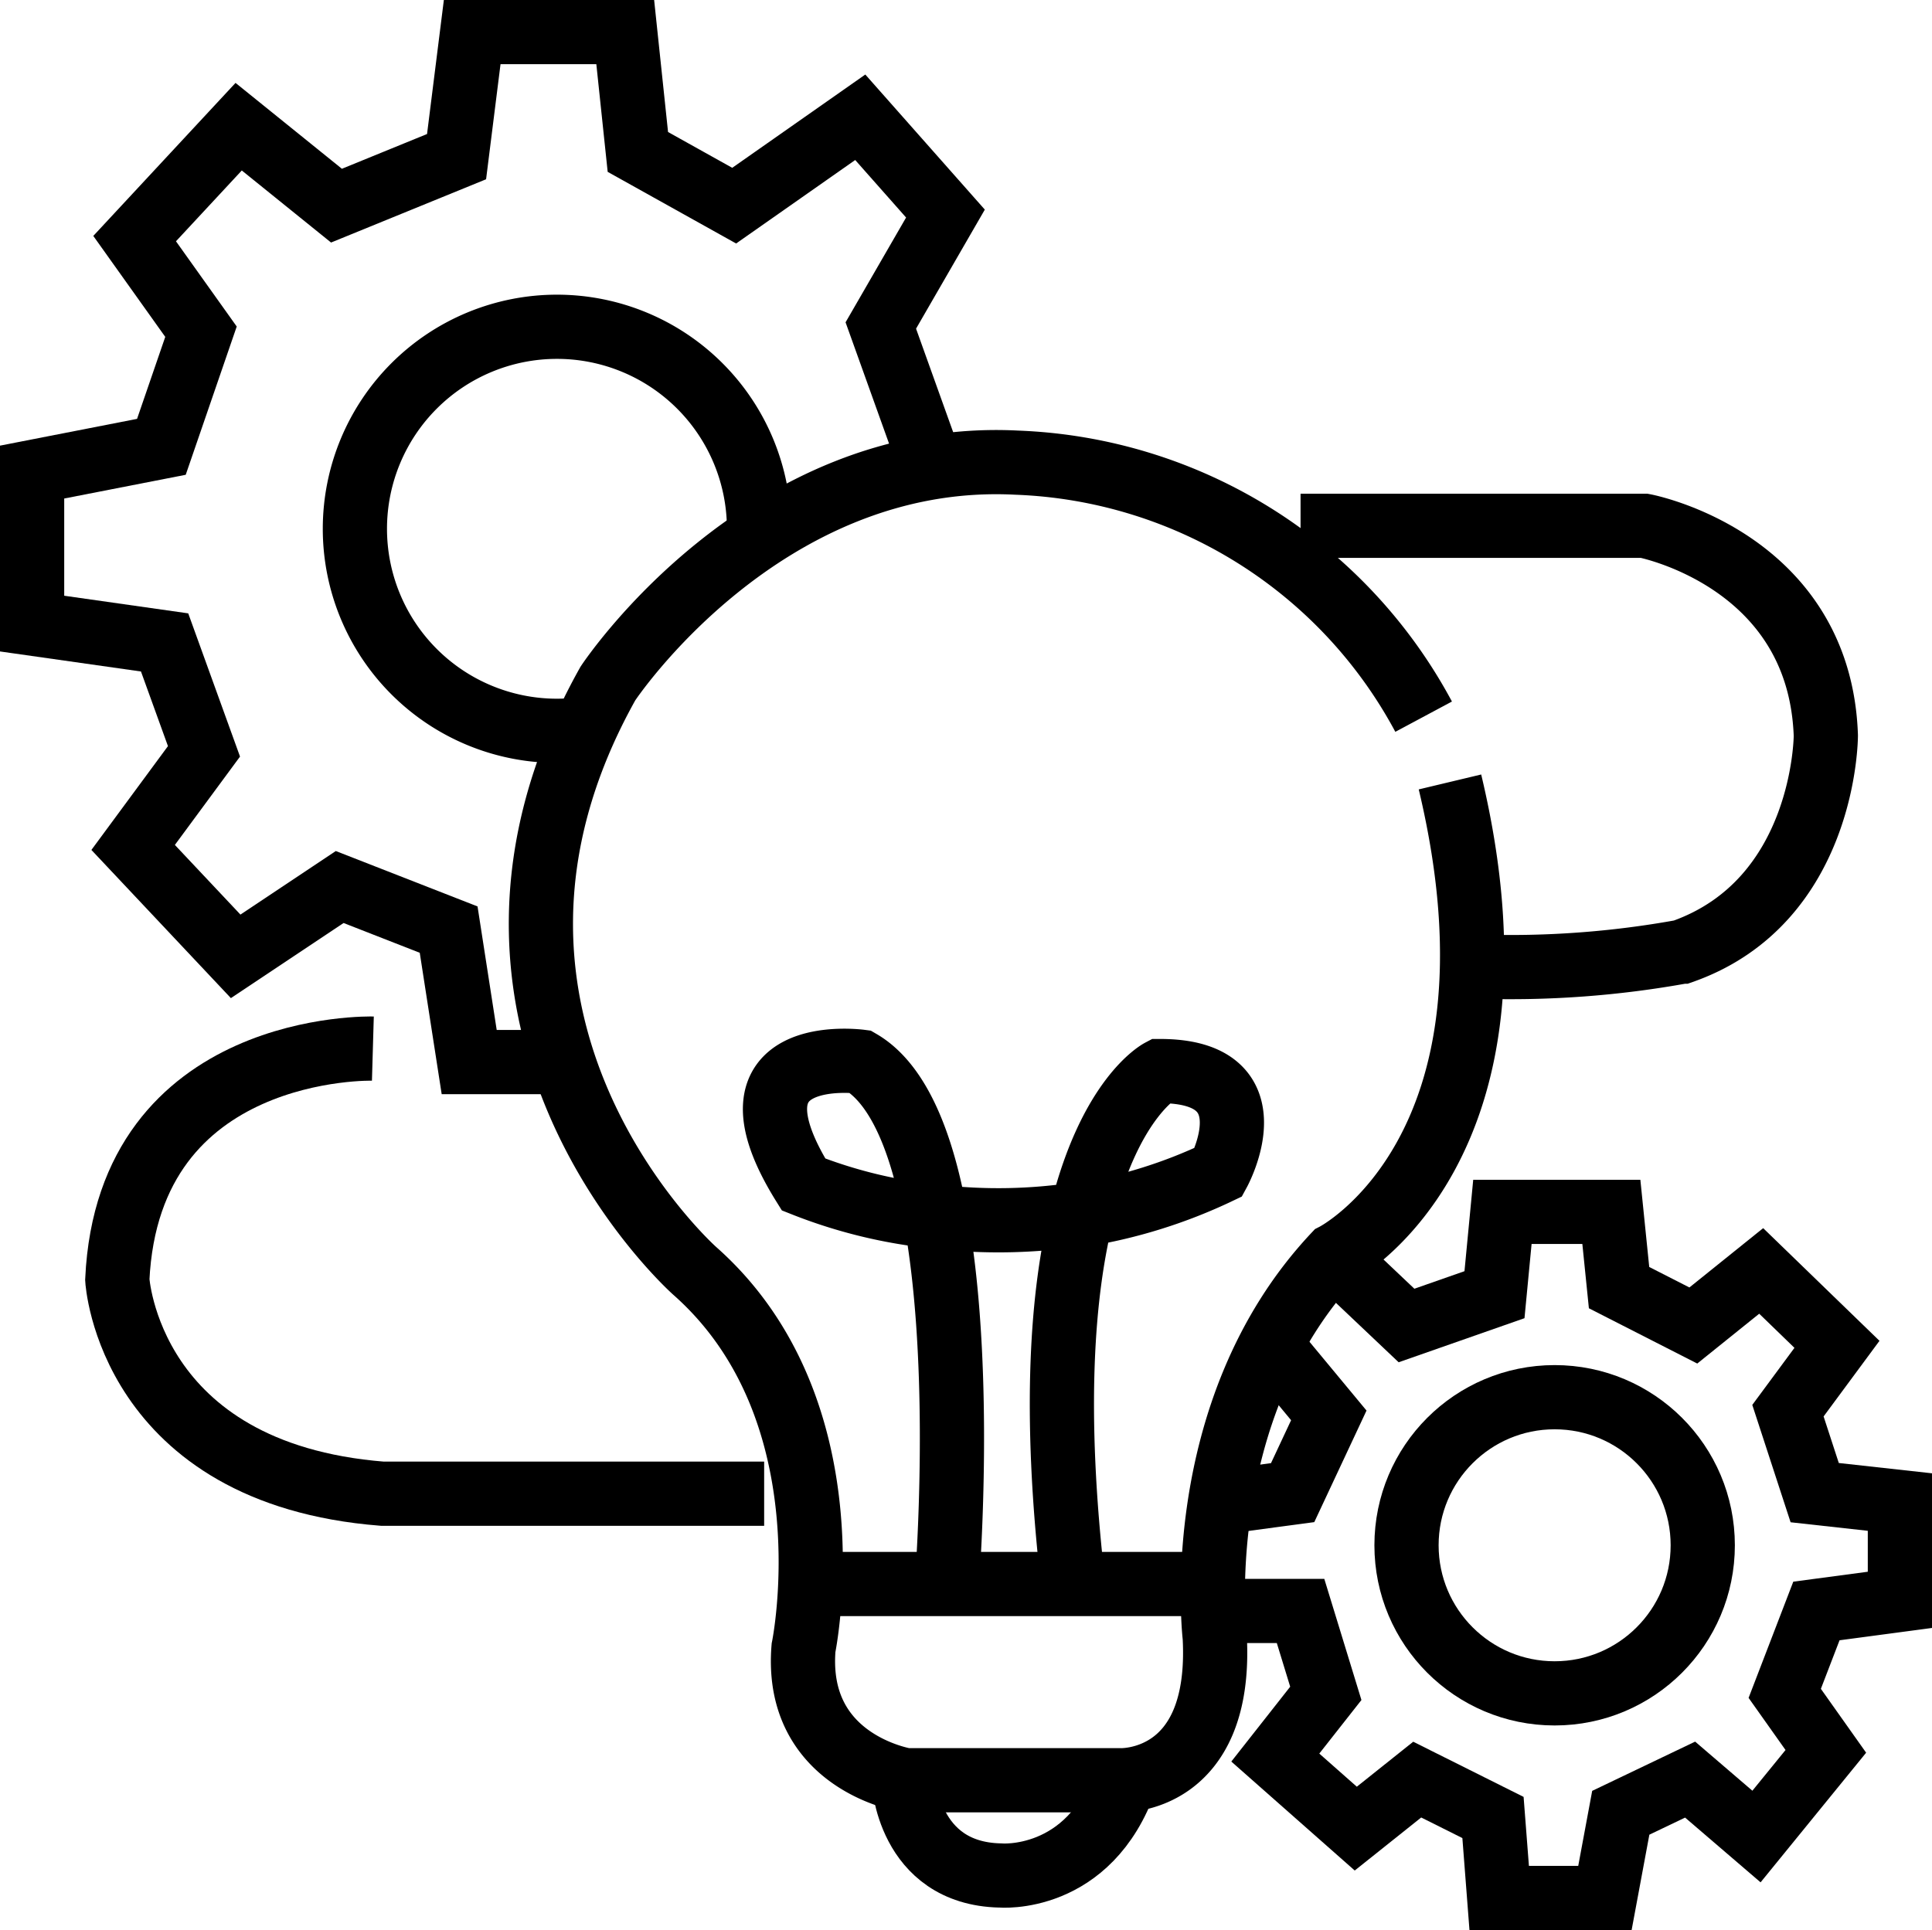 <svg xmlns="http://www.w3.org/2000/svg" viewBox="0 0 90.26 90.19"><defs><style>.cls-1{fill:none;stroke:#000;stroke-miterlimit:10;stroke-width:3px;}</style></defs><g id="Layer_2" data-name="Layer 2"><g id="Layer_1-2" data-name="Layer 1"><polyline class="cls-1" points="26.48 49.63 21.92 49.63 20.96 43.44 15.87 41.45 11.01 44.69 6.22 39.6 9.53 35.11 7.69 30.02 1.5 29.14 1.5 22.06 7.54 20.88 9.39 15.5 6.29 11.15 11.15 5.92 15.72 9.61 21.33 7.32 22.06 1.5 29.21 1.5 29.8 7.1 34.3 9.61 40.19 5.48 44.17 9.98 41.15 15.21 43.29 21.18"/><path class="cls-1" d="M17.42,49S6,48.67,5.48,59.8c0,0,.52,9.06,12.38,10H35.7"/><path class="cls-1" d="M60.76,24.57H76.82s8.19,1.55,8.48,9.8c0,0,0,7.74-6.71,10.1a45,45,0,0,1-9.43.7"/><path class="cls-1" d="M35.46,25.1v-.39A9.44,9.44,0,1,0,26,34.15a9.29,9.29,0,0,0,1.31-.09"/><circle class="cls-1" cx="72.63" cy="72.21" r="6.92"/><path class="cls-1" d="M66.51,33.49a22.51,22.51,0,0,0-19-11.87C35.62,21,28.4,31.94,28.4,31.94c-8.92,15.92,4.06,27.45,4.06,27.45C39.83,65.91,37.54,77,37.54,77c-.44,5.38,4.79,6.19,4.79,6.19h10s4.79.22,4.42-6.7c0,0-1.25-10.54,5.6-17.84,0,0,9.51-4.86,5.39-22.11"/><line class="cls-1" x1="37.85" y1="74.02" x2="56.62" y2="74.02"/><path class="cls-1" d="M44.24,74c.19-2.68.61-10.89-.54-17.15a23,23,0,0,1-6.16-1.5c-4.13-6.63,2.65-5.74,2.65-5.74,1.82,1.06,2.9,3.87,3.51,7.24a25.13,25.13,0,0,0,6.83-.13c1.34-5.44,3.67-6.67,3.67-6.67,5.3,0,2.73,4.72,2.73,4.72a23.67,23.67,0,0,1-6.4,2c-.89,3.61-1.34,9.08-.39,17.28"/><polyline class="cls-1" points="62.67 59.06 65.71 61.94 69.82 60.5 70.19 56.63 75.28 56.63 75.64 60.17 79.11 61.94 82.28 59.39 85.82 62.82 83.53 65.92 84.78 69.75 88.76 70.19 88.76 74.76 84.86 75.28 83.38 79.13 85.3 81.84 82.06 85.82 78.96 83.16 75.72 84.71 74.98 88.69 70.04 88.69 69.75 84.93 66.21 83.16 63.34 85.45 59.58 82.13 61.94 79.13 60.76 75.28 57.22 75.28"/><polyline class="cls-1" points="56.95 70.21 60.39 69.75 62.08 66.14 59.51 63.04"/><path class="cls-1" d="M42.21,83.14s.18,4.4,4.51,4.5c0,0,4.16.38,5.86-4.48"/></g></g></svg>